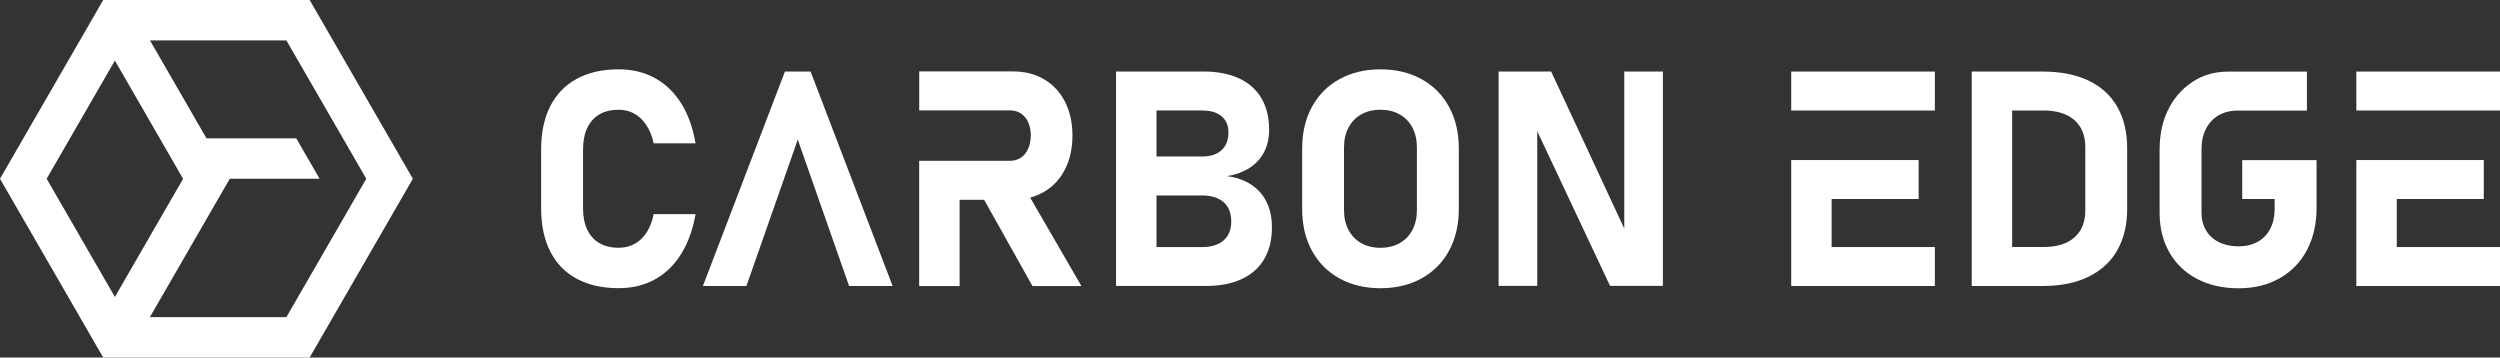 <?xml version="1.0" encoding="UTF-8"?> <svg xmlns="http://www.w3.org/2000/svg" class="brxe-svg" id="brxe-hsovzk" data-name="Layer 2" viewBox="0 0 710.58 101.63"><rect x="0" y="0" width="710.58" height="101.63" fill="#333333" stroke="none"/><defs><style> .cls-1 { fill: #fff; stroke-width: 0px; } </style></defs><g id="Layer_1-2" data-name="Layer 1"><g><path class="cls-1" d="M88.01,0H29.34L0,50.81l29.34,50.81h58.67l29.34-50.81L88.01,0ZM13.26,50.81l19.39-33.59,12.75,22.09,6.63,11.49h.02,0s-19.39,33.6-19.39,33.6L13.26,50.81ZM81.38,90.14h-38.78l22.71-39.33h0s.02-.01.02-.01h25.5l-6.63-11.49h-25.51s0,0,0,0l-16.07-27.83h38.78l22.71,39.33-22.71,39.33Z"></path><g><path class="cls-1" d="M223.11,20.34h7.29l23.31,60.95h-12.37l-14.59-41.62-14.59,41.62h-12.37l23.31-60.95Z"></path><path class="cls-1" d="M166.92,36.37c.8-1.69,1.95-2.98,3.46-3.86,1.51-.88,3.34-1.32,5.49-1.32,1.65,0,3.14.38,4.46,1.13,1.33.75,2.46,1.84,3.4,3.27.94,1.43,1.63,3.14,2.07,5.16h11.9c-.75-4.44-2.12-8.24-4.09-11.38s-4.46-5.54-7.48-7.19c-3.02-1.65-6.44-2.47-10.27-2.47-4.64,0-8.61.89-11.9,2.68-3.3,1.79-5.81,4.38-7.55,7.78-1.73,3.39-2.6,7.5-2.6,12.3v16.73c0,4.81.87,8.91,2.6,12.3,1.73,3.4,4.25,5.98,7.55,7.75,3.3,1.78,7.27,2.66,11.9,2.66,3.83,0,7.24-.82,10.25-2.47,3-1.65,5.49-4.04,7.46-7.19,1.97-3.14,3.35-6.94,4.13-11.38h-11.9c-.42,2.04-1.09,3.77-2.01,5.2-.92,1.43-2.05,2.51-3.4,3.25-1.34.74-2.85,1.11-4.53,1.11-2.15,0-3.98-.44-5.49-1.32-1.51-.88-2.66-2.16-3.46-3.83s-1.19-3.7-1.19-6.08v-16.73c0-2.38.4-4.41,1.19-6.1Z"></path><path class="cls-1" d="M355.68,52.51c-1.91-1.27-4.21-2.09-6.9-2.45,2.52-.42,4.67-1.22,6.46-2.39,1.79-1.17,3.15-2.68,4.09-4.51.94-1.83,1.4-3.93,1.4-6.31,0-3.46-.73-6.43-2.18-8.91-1.45-2.47-3.58-4.36-6.37-5.66-2.79-1.3-6.16-1.95-10.1-1.95h-24.86v60.95h25.57c3.94,0,7.31-.65,10.12-1.95s4.95-3.19,6.41-5.68c1.47-2.49,2.2-5.48,2.2-8.97v-.13c0-2.68-.5-5.04-1.49-7.08-.99-2.04-2.45-3.7-4.36-4.97ZM341.7,31.41c2.38,0,4.21.54,5.51,1.63s1.95,2.61,1.95,4.57c0,2.18-.65,3.87-1.95,5.07-1.3,1.2-3.14,1.8-5.51,1.8h-12.99v-13.08h12.99ZM349.96,62.97c0,2.29-.72,4.07-2.16,5.34-1.44,1.27-3.47,1.91-6.1,1.91h-12.99v-14.67h12.99c1.73,0,3.22.29,4.46.86,1.24.57,2.19,1.4,2.83,2.49.64,1.09.96,2.4.96,3.94v.13Z"></path><path class="cls-1" d="M404.05,22.5c-3.37-1.86-7.26-2.79-11.67-2.79s-8.31.93-11.67,2.79c-3.37,1.86-5.97,4.49-7.82,7.88-1.84,3.4-2.77,7.33-2.77,11.8v17.27c0,4.47.92,8.41,2.77,11.8,1.84,3.39,4.45,6.02,7.82,7.88,3.37,1.86,7.26,2.79,11.67,2.79s8.31-.93,11.67-2.79c3.37-1.86,5.97-4.49,7.82-7.88,1.84-3.4,2.77-7.33,2.77-11.8v-17.27c0-4.47-.92-8.4-2.77-11.8s-4.45-6.02-7.82-7.88ZM402.73,59.74c0,2.12-.43,4-1.28,5.62-.85,1.62-2.06,2.87-3.63,3.75-1.57.88-3.38,1.32-5.45,1.32s-3.88-.44-5.45-1.32c-1.57-.88-2.77-2.13-3.63-3.75-.85-1.62-1.28-3.49-1.28-5.62v-17.86c0-2.12.43-4,1.28-5.62.85-1.62,2.06-2.87,3.63-3.75,1.56-.88,3.38-1.32,5.45-1.32s3.88.44,5.45,1.32c1.56.88,2.77,2.13,3.63,3.75.85,1.62,1.28,3.49,1.28,5.62v17.86Z"></path><polygon class="cls-1" points="461.67 64.96 440.89 20.34 425.95 20.34 425.95 81.25 436.94 81.25 436.94 37.31 457.63 81.25 472.65 81.25 472.65 20.34 461.67 20.34 461.67 64.96"></polygon><path class="cls-1" d="M593.61,22.9c-3.59-1.7-7.93-2.56-13.02-2.56h-20.16v60.95h20.12c5.23,0,9.64-.91,13.25-2.72s6.31-4.36,8.11-7.63c1.8-3.27,2.7-7.1,2.7-11.49v-17.27c0-4.61-.94-8.55-2.81-11.82-1.87-3.27-4.6-5.76-8.2-7.46ZM592.71,59.78c0,3.33-1.03,5.9-3.1,7.71-2.07,1.82-4.99,2.72-8.76,2.72h-8.93V31.41h8.93c3.77,0,6.69.91,8.76,2.72,2.07,1.82,3.1,4.39,3.1,7.71v17.94Z"></path><g><rect class="cls-1" x="509.12" y="20.34" width="40.83" height="11.07"></rect><polygon class="cls-1" points="520.61 56.56 545.34 56.56 545.34 45.49 509.12 45.49 509.12 81.29 513.27 81.29 520.61 81.29 549.95 81.29 549.95 70.22 520.61 70.22 520.61 56.56"></polygon></g><g><rect class="cls-1" x="669.75" y="20.34" width="40.83" height="11.07"></rect><polygon class="cls-1" points="681.24 56.56 705.97 56.56 705.97 45.49 669.75 45.49 669.75 81.29 673.9 81.29 681.24 81.29 710.58 81.29 710.58 70.22 681.24 70.22 681.24 56.56"></polygon></g><path class="cls-1" d="M292.8,56.16c1.42-.38,2.75-.93,3.99-1.66,2.56-1.51,4.53-3.64,5.93-6.39,1.4-2.75,2.1-5.95,2.1-9.58s-.7-6.83-2.1-9.58c-1.4-2.75-3.37-4.88-5.91-6.39-2.54-1.51-5.49-2.26-8.84-2.26h-26.7v11.07h25.78c1.2,0,2.25.29,3.14.88.89.59,1.59,1.43,2.07,2.52.49,1.09.73,2.35.73,3.77-.03,1.42-.29,2.68-.78,3.77-.49,1.09-1.18,1.93-2.07,2.52-.89.59-1.93.88-3.1.88h-25.78v35.59h11.49v-24.52h6.97l13.74,24.52h13.92l-14.57-25.13Z"></path><path class="cls-1" d="M637.31,45.49v11.07h9.22v2.73c0,2.21-.42,4.12-1.26,5.74-.84,1.62-2.03,2.86-3.58,3.71-1.55.85-3.36,1.28-5.43,1.28s-3.94-.39-5.53-1.17c-1.59-.78-2.82-1.9-3.69-3.35-.87-1.45-1.3-3.13-1.3-5.03v-18.19c0-2.15.43-4.05,1.28-5.7.85-1.65,2.05-2.92,3.6-3.81s3.35-1.34,5.39-1.34h19.69v-11.07h-22.45c-3.08,0-6.16.67-8.84,2.17-.02,0-.04.02-.05.03-3.35,1.89-5.95,4.55-7.78,7.99-1.83,3.44-2.75,7.42-2.75,11.95v17.98c0,4.28.93,8.04,2.79,11.28,1.86,3.24,4.49,5.75,7.88,7.52,3.4,1.78,7.31,2.66,11.76,2.66s8.3-.94,11.65-2.83c3.35-1.89,5.95-4.55,7.78-8.01,1.83-3.45,2.75-7.44,2.75-11.97v-13.62h-21.13Z"></path></g></g></g></svg> 